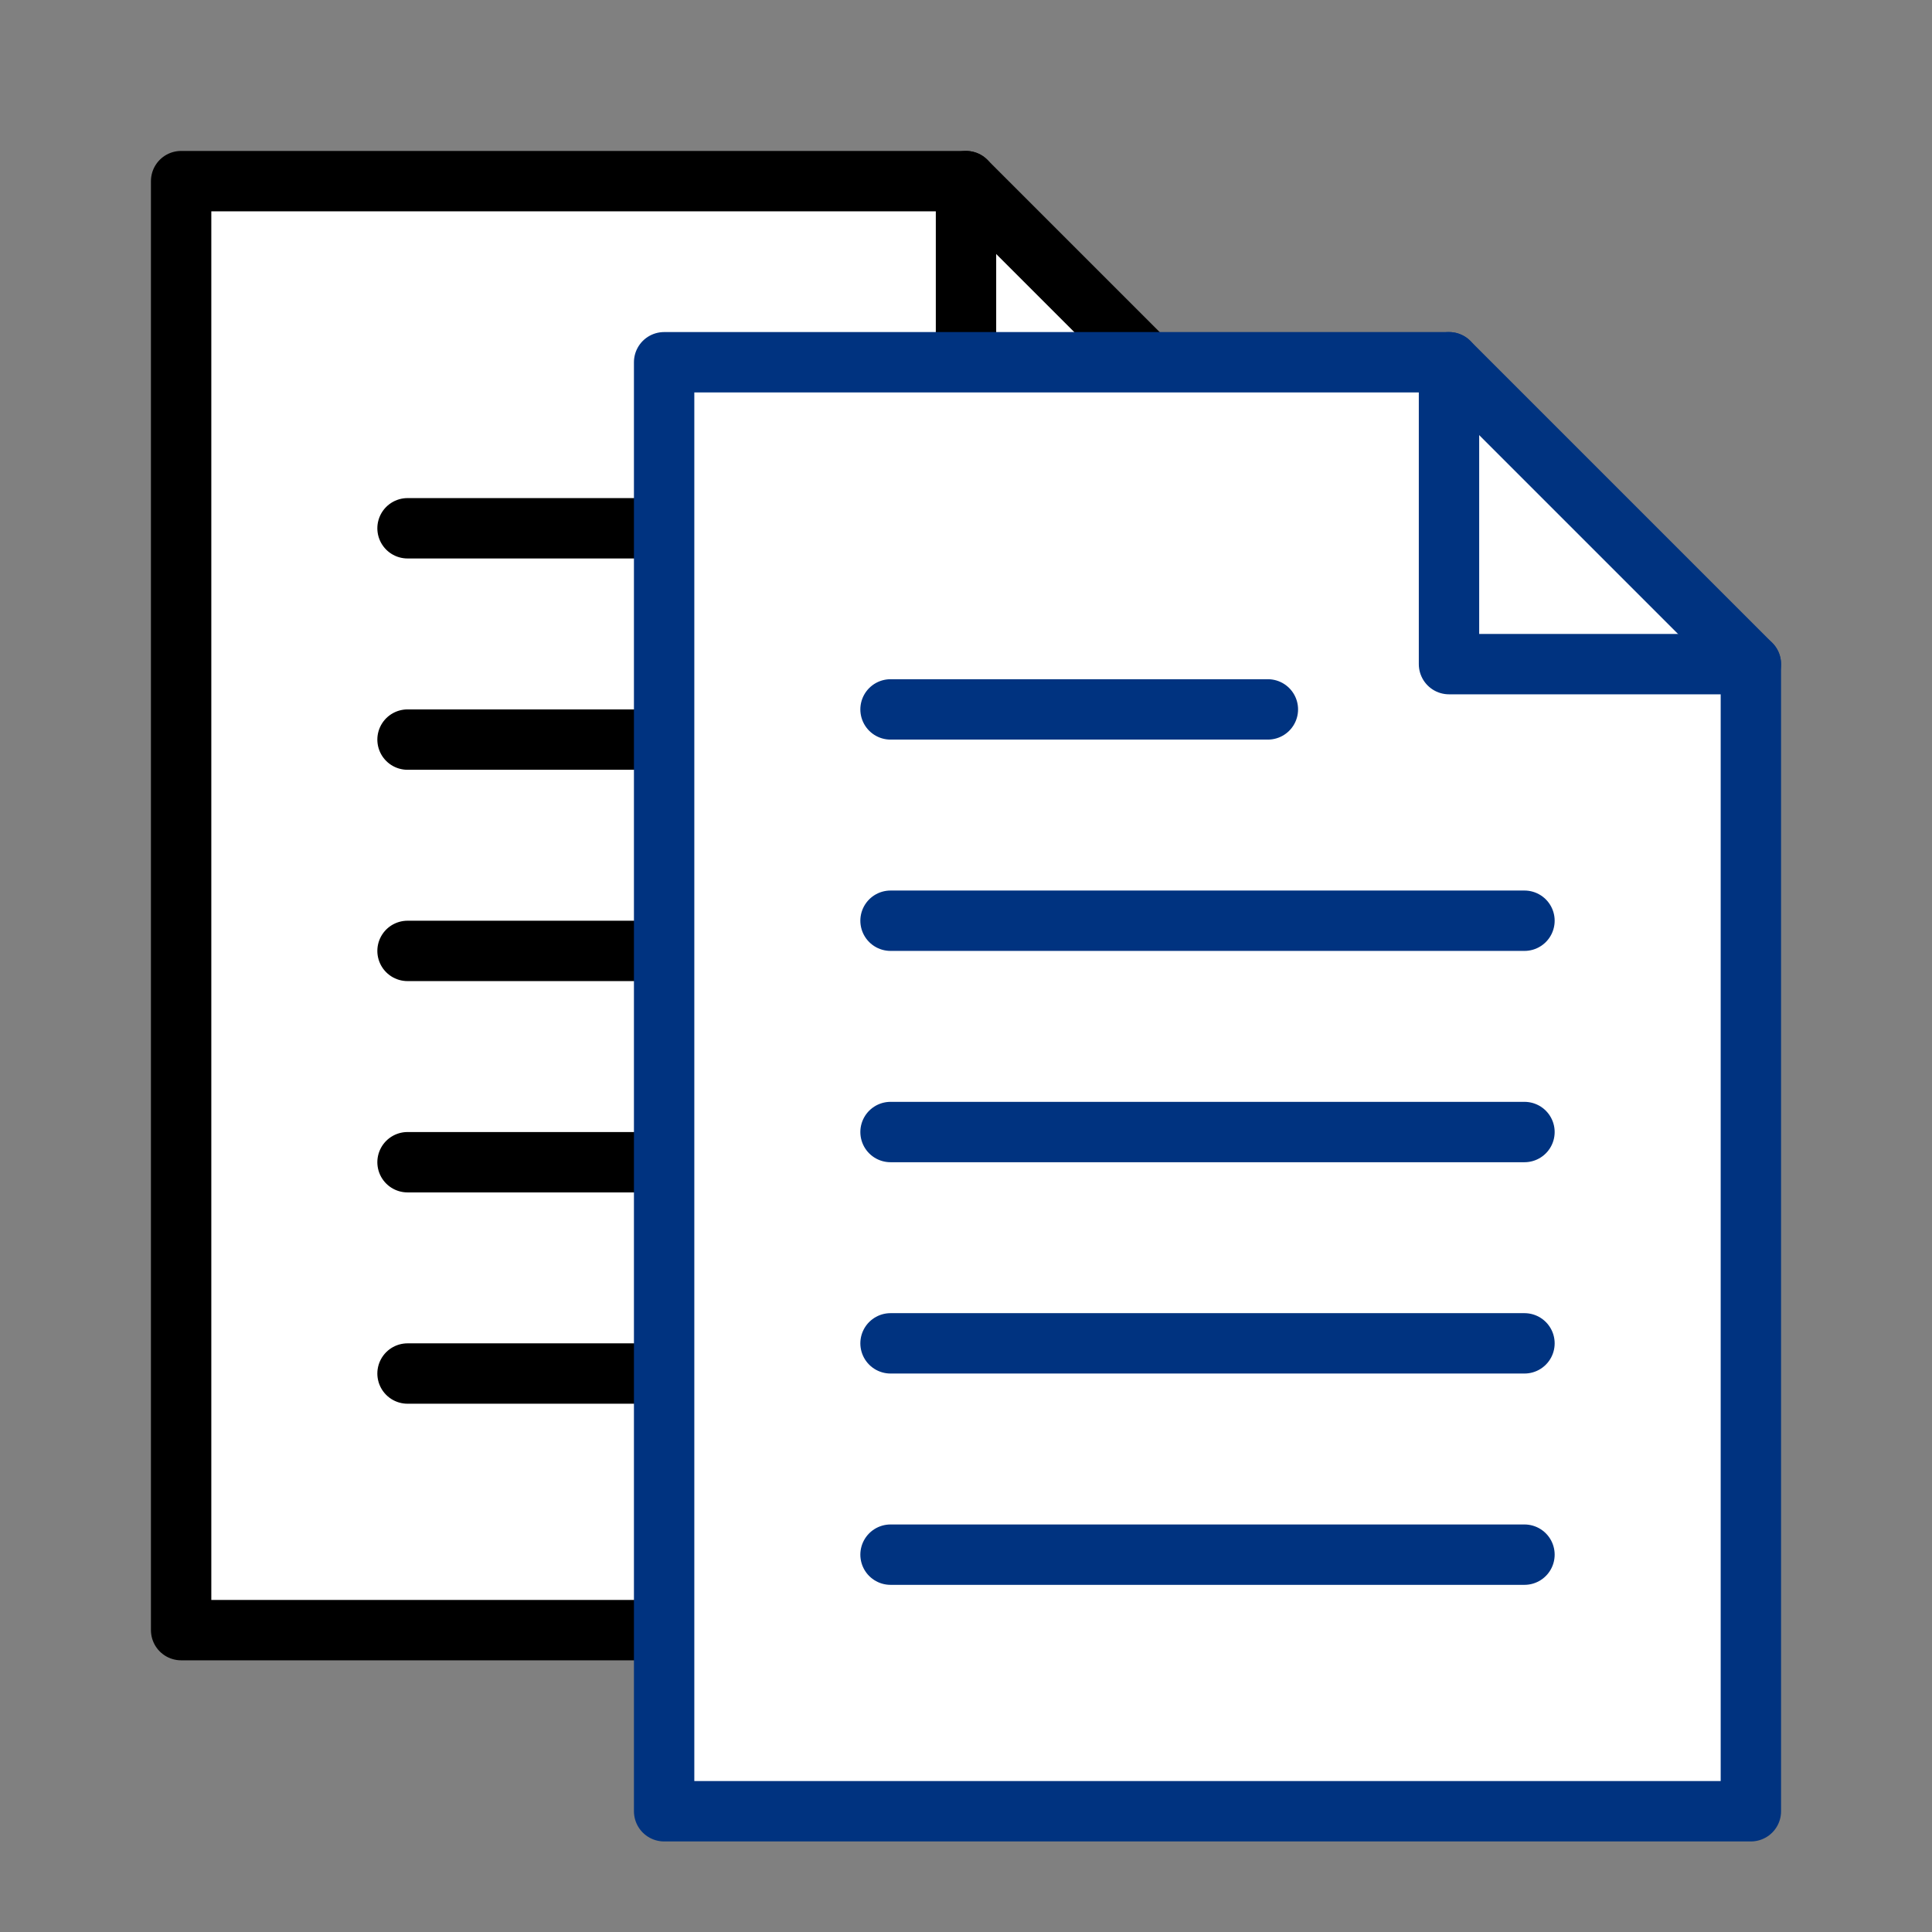 <?xml version="1.0" encoding="UTF-8" standalone="no"?>
<!-- Created with Inkscape (http://www.inkscape.org/) -->
<svg
   xmlns:svg="http://www.w3.org/2000/svg"
   xmlns="http://www.w3.org/2000/svg"
   version="1.0"
   width="64"
   height="64"
   id="svg2385">
  <rect width="100%" height="100%" fill="#808080" stroke="none"/>
  <defs
     id="defs2387" />
  <path
     d="M 6,6 L 32,6 L 42,16 L 42,54 L 6,54 L 6,6 z"
     id="rect2392"
     style="fill:#ffffff;stroke:#000000;stroke-width:2;stroke-linecap:round;stroke-linejoin:round" />
  <path
     d="M 13.5,17.5 L 26,17.5 L 13.5,17.5 z M 13.5,24.5 L 34.5,24.5 L 13.5,24.5 z M 13.5,31.5 L 34.5,31.5 L 13.5,31.5 z M 13.5,38.5 L 34.5,38.5 L 13.5,38.5 z M 13.5,45.5 L 34.5,45.5 L 13.5,45.5 z M 42,16 L 32,16 L 32,6"
     id="path3469"
     style="fill:none;stroke:#000000;stroke-width:2;stroke-linecap:round;stroke-linejoin:round" />
  <path
     d="M 22,12 L 48,12 L 58,22 L 58,60 L 22,60 L 22,12 z"
     id="path3193"
     style="fill:#ffffff;stroke:#003380;stroke-width:2;stroke-linecap:round;stroke-linejoin:round" />
  <path
     d="M 29.5,23.5 L 42,23.5 L 29.5,23.5 z M 29.5,30.5 L 50.5,30.5 L 29.5,30.5 z M 29.5,37.5 L 50.5,37.5 L 29.5,37.5 z M 29.5,44.5 L 50.5,44.5 L 29.5,44.5 z M 29.5,51.5 L 50.5,51.5 L 29.5,51.5 z M 58,22 L 48,22 L 48,12"
     id="path3195"
     style="fill:none;stroke:#003380;stroke-width:2;stroke-linecap:round;stroke-linejoin:round" />
</svg>
